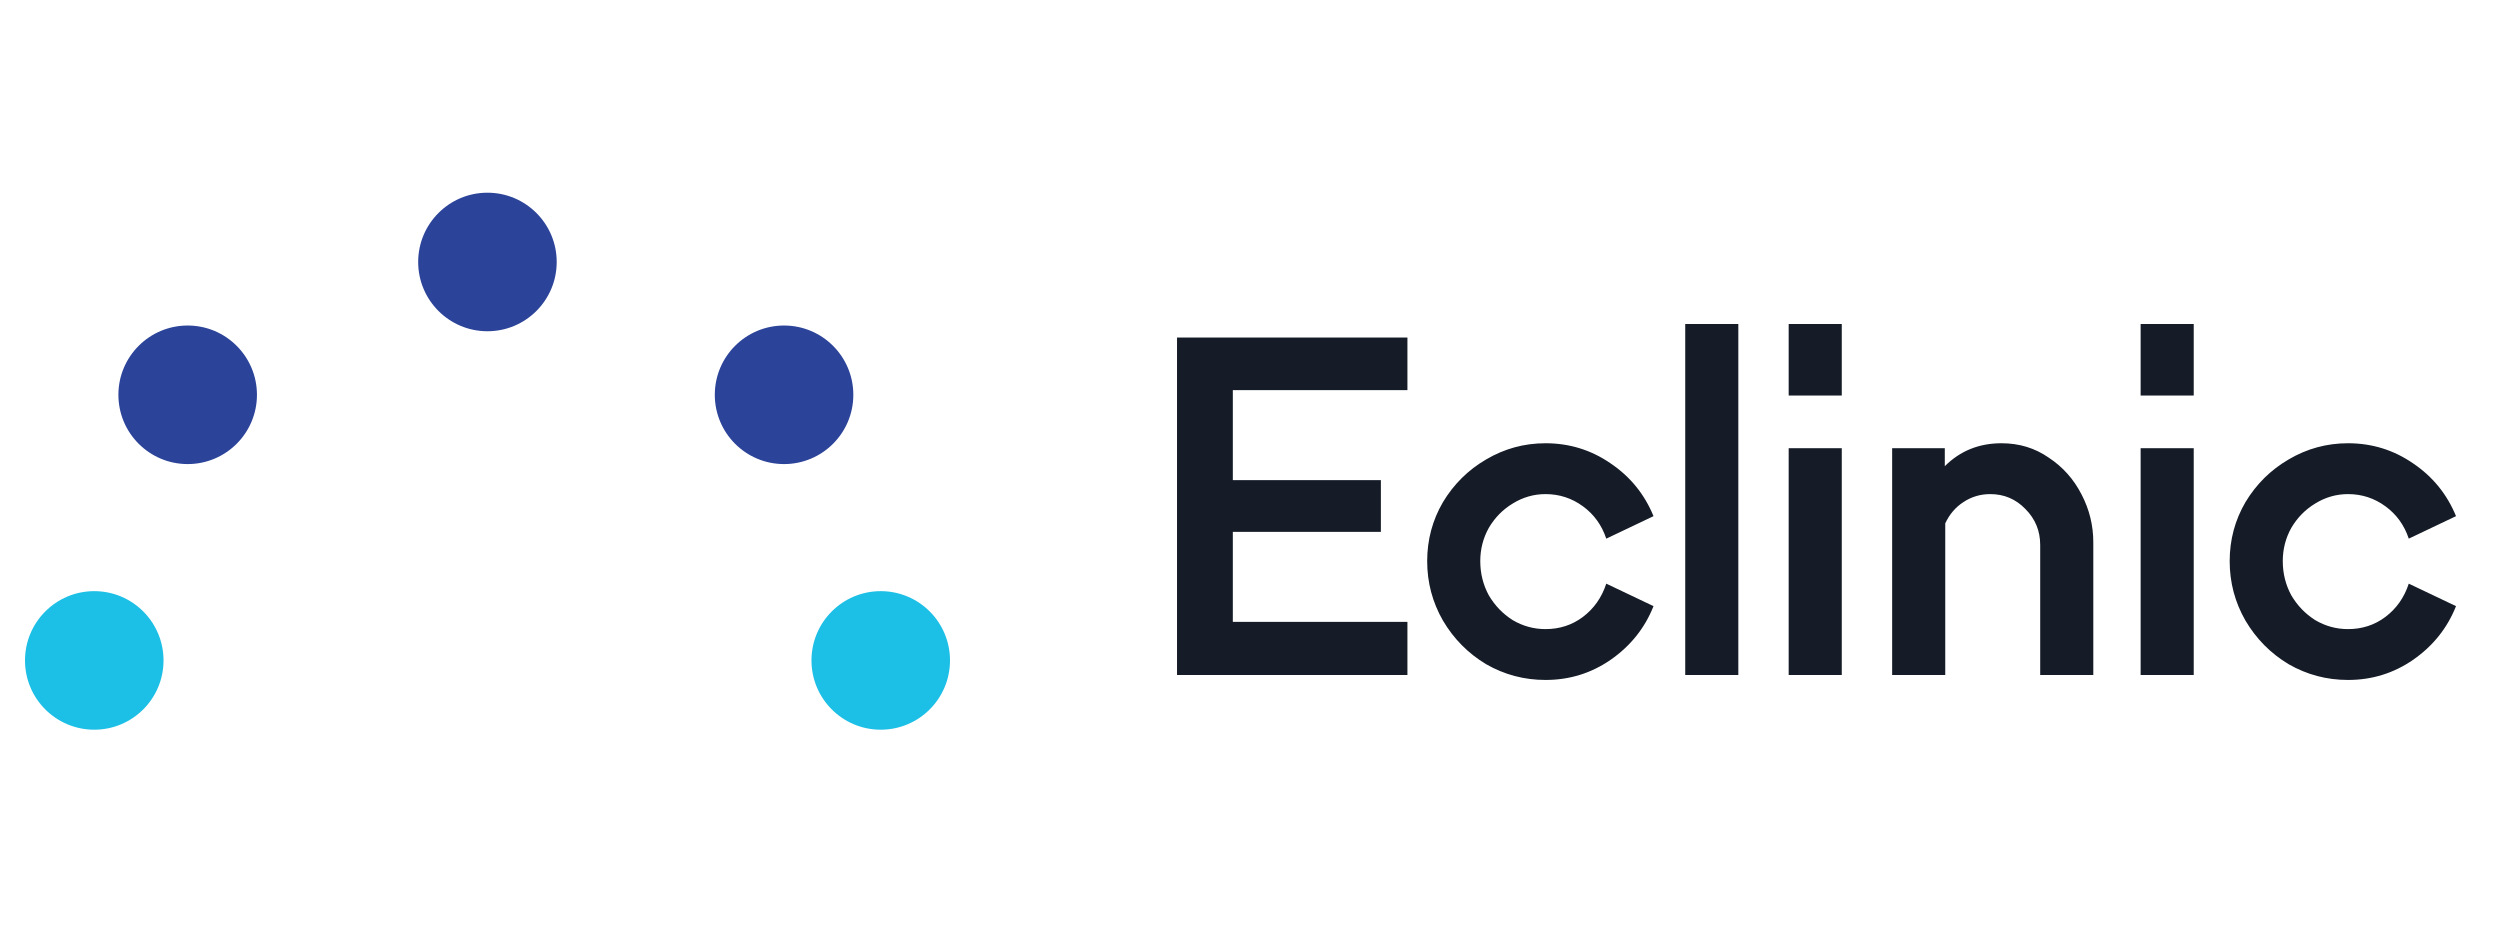 <?xml version="1.0" encoding="UTF-8"?>
<svg xmlns="http://www.w3.org/2000/svg" width="100" height="37" viewBox="0 0 100 37" fill="none">
  <path d="M7.507 18.563C9.037 18.563 10.278 17.323 10.278 15.792C10.278 14.262 9.037 13.021 7.507 13.021C5.977 13.021 4.736 14.262 4.736 15.792C4.736 17.323 5.977 18.563 7.507 18.563Z" fill="#2B4399"></path>
  <path d="M19.497 13.25C21.028 13.25 22.268 12.009 22.268 10.479C22.268 8.949 21.028 7.708 19.497 7.708C17.967 7.708 16.727 8.949 16.727 10.479C16.727 12.009 17.967 13.25 19.497 13.25Z" fill="#2B4399"></path>
  <path d="M31.362 18.563C32.893 18.563 34.133 17.323 34.133 15.792C34.133 14.262 32.893 13.021 31.362 13.021C29.832 13.021 28.592 14.262 28.592 15.792C28.592 17.323 29.832 18.563 31.362 18.563Z" fill="#2B4399"></path>
  <path d="M3.771 29.188C5.301 29.188 6.541 27.947 6.541 26.417C6.541 24.887 5.301 23.646 3.771 23.646C2.24 23.646 1 24.887 1 26.417C1 27.947 2.24 29.188 3.771 29.188Z" fill="#1CBFE5"></path>
  <path d="M35.229 29.188C36.76 29.188 38 27.947 38 26.417C38 24.887 36.76 23.646 35.229 23.646C33.699 23.646 32.459 24.887 32.459 26.417C32.459 27.947 33.699 29.188 35.229 29.188Z" fill="#1CBFE5"></path>
  <path d="M56.297 13.5V15.606H49.313V19.206H55.235V21.276H49.313V24.876H56.297V27H47.081V13.5H56.297ZM61.821 27.198C60.969 27.198 60.177 26.988 59.445 26.568C58.725 26.136 58.149 25.554 57.717 24.822C57.297 24.09 57.087 23.298 57.087 22.446C57.087 21.594 57.297 20.808 57.717 20.088C58.149 19.368 58.725 18.798 59.445 18.378C60.177 17.946 60.969 17.73 61.821 17.73C62.781 17.73 63.651 18 64.431 18.54C65.211 19.068 65.781 19.77 66.141 20.646L64.251 21.546C64.071 21.006 63.759 20.574 63.315 20.25C62.871 19.926 62.373 19.764 61.821 19.764C61.353 19.764 60.915 19.89 60.507 20.142C60.111 20.382 59.793 20.706 59.553 21.114C59.325 21.522 59.211 21.966 59.211 22.446C59.211 22.938 59.325 23.394 59.553 23.814C59.793 24.222 60.111 24.552 60.507 24.804C60.915 25.044 61.353 25.164 61.821 25.164C62.385 25.164 62.883 25.002 63.315 24.678C63.759 24.342 64.071 23.898 64.251 23.346L66.141 24.246C65.793 25.122 65.223 25.836 64.431 26.388C63.651 26.928 62.781 27.198 61.821 27.198ZM69.533 27H67.409V12.96H69.533V27ZM73.671 27H71.547V17.928H73.671V27ZM73.671 15.822H71.547V12.96H73.671V15.822ZM80.06 17.73C80.768 17.73 81.398 17.922 81.95 18.306C82.514 18.678 82.952 19.17 83.264 19.782C83.576 20.382 83.732 21.018 83.732 21.69V27H81.608V21.798C81.608 21.234 81.41 20.754 81.014 20.358C80.63 19.962 80.162 19.764 79.61 19.764C79.214 19.764 78.854 19.872 78.53 20.088C78.218 20.292 77.978 20.574 77.81 20.934V27H75.686V17.928H77.792V18.648C78.404 18.036 79.16 17.73 80.06 17.73ZM87.749 27H85.625V17.928H87.749V27ZM87.749 15.822H85.625V12.96H87.749V15.822ZM93.921 27.198C93.069 27.198 92.277 26.988 91.545 26.568C90.825 26.136 90.249 25.554 89.817 24.822C89.397 24.09 89.187 23.298 89.187 22.446C89.187 21.594 89.397 20.808 89.817 20.088C90.249 19.368 90.825 18.798 91.545 18.378C92.277 17.946 93.069 17.73 93.921 17.73C94.881 17.73 95.751 18 96.531 18.54C97.311 19.068 97.881 19.77 98.241 20.646L96.351 21.546C96.171 21.006 95.859 20.574 95.415 20.25C94.971 19.926 94.473 19.764 93.921 19.764C93.453 19.764 93.015 19.89 92.607 20.142C92.211 20.382 91.893 20.706 91.653 21.114C91.425 21.522 91.311 21.966 91.311 22.446C91.311 22.938 91.425 23.394 91.653 23.814C91.893 24.222 92.211 24.552 92.607 24.804C93.015 25.044 93.453 25.164 93.921 25.164C94.485 25.164 94.983 25.002 95.415 24.678C95.859 24.342 96.171 23.898 96.351 23.346L98.241 24.246C97.893 25.122 97.323 25.836 96.531 26.388C95.751 26.928 94.881 27.198 93.921 27.198Z" fill="#151C27"></path>
</svg>
